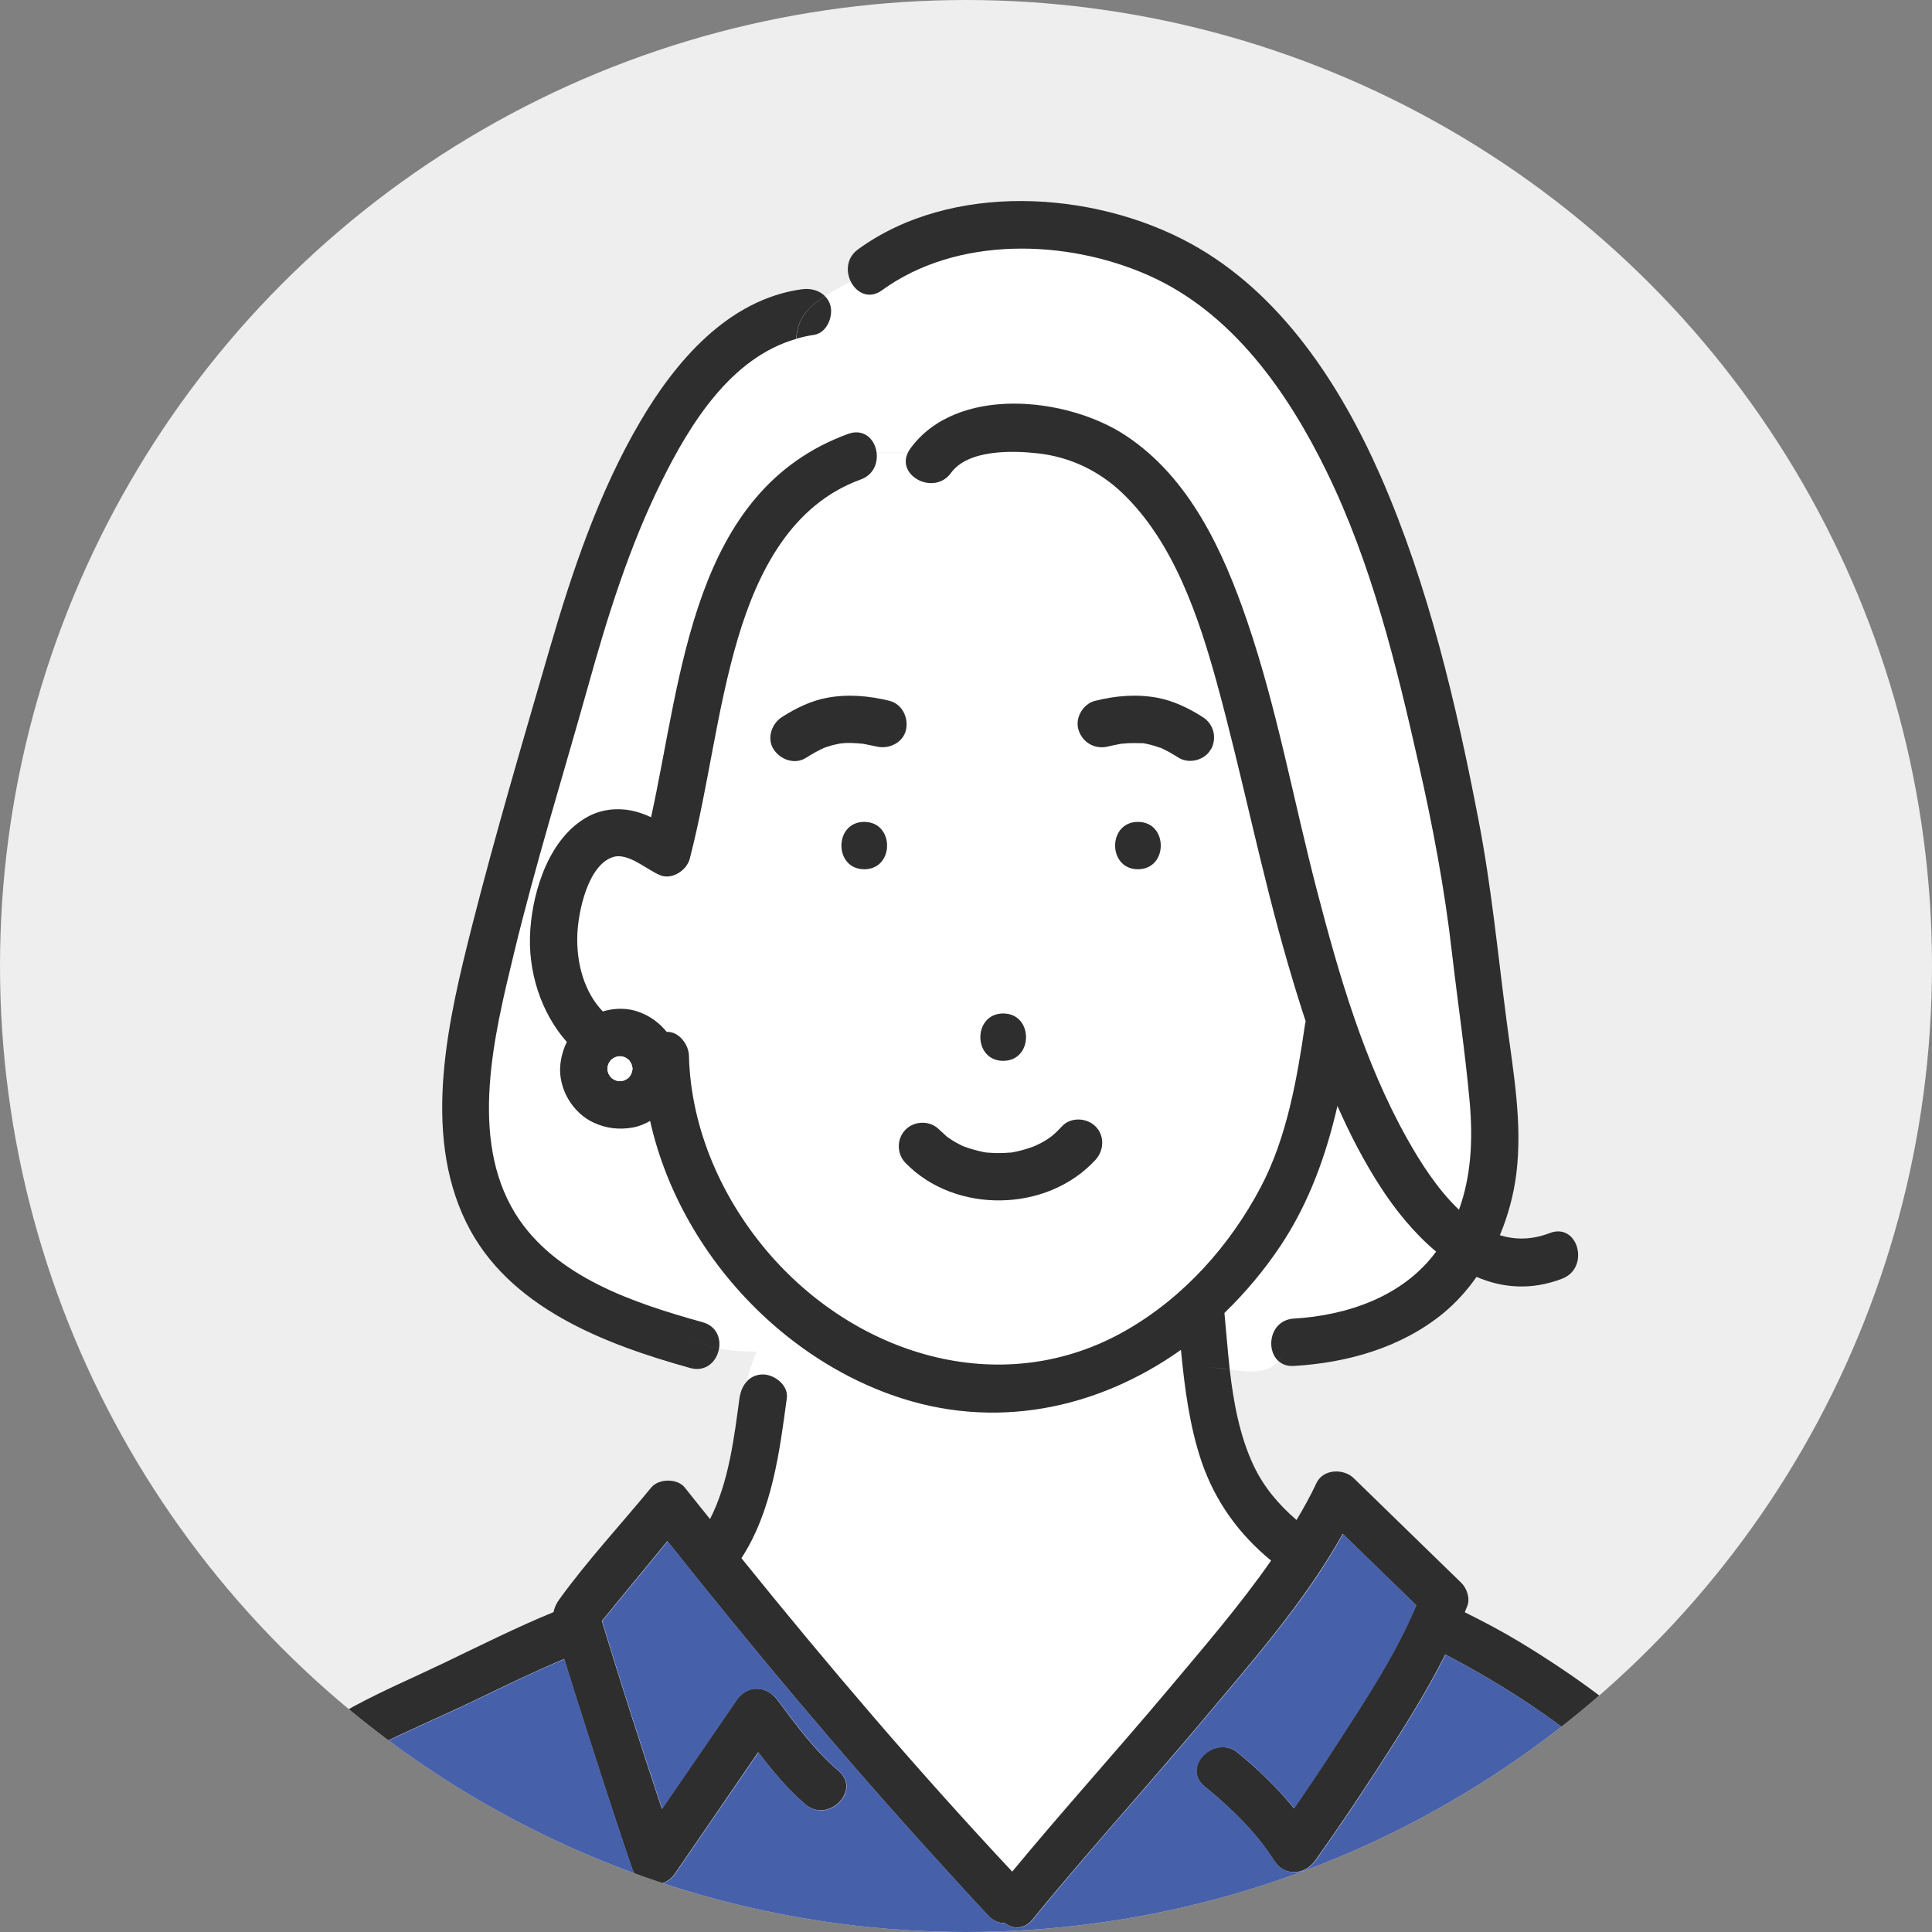 <?xml version="1.0" encoding="UTF-8"?>
<svg id="_レイヤー_1" data-name="レイヤー 1" xmlns="http://www.w3.org/2000/svg" version="1.1" xmlns:xlink="http://www.w3.org/1999/xlink" viewBox="0 0 120 120">
  <rect x="0" y="0" width="120" height="120" fill="#808080" stroke="none"/>
  <defs>
    <style>
      .cls-1 {
        fill: #4760aa;
      }

      .cls-1, .cls-2, .cls-3, .cls-4, .cls-5, .cls-6, .cls-7, .cls-8, .cls-9 {
        stroke-width: 0px;
      }

      .cls-2 {
        fill: #eee;
      }

      .cls-3 {
        fill: none;
      }

      .cls-4 {
        fill: #33c8e7;
      }

      .cls-5 {
        fill: #2e2e2e;
      }

      .cls-6 {
        fill: #4b64b5;
      }

      .cls-10 {
        clip-path: url(#clippath);
      }

      .cls-7 {
        fill: url(#_新規パターン_5);
      }

      .cls-8 {
        fill: #fff;
      }

      .cls-11 {
        display: none;
      }

      .cls-9 {
        fill: #ffe159;
      }
    </style>
    <pattern id="_新規パターン_5" data-name="新規パターン 5" x="0" y="0" width="20" height="20" patternTransform="translate(18 -20)" patternUnits="userSpaceOnUse" viewBox="0 0 20 20">
      <g>
        <rect class="cls-3" width="20" height="20"/>
        <rect class="cls-1" x="19.25" y="0" width="1.5" height="20"/>
        <rect class="cls-1" x="14.25" y="0" width="1.5" height="20"/>
        <rect class="cls-1" x="9.25" y="0" width="1.5" height="20"/>
        <rect class="cls-1" x="4.25" y="0" width="1.5" height="20"/>
        <rect class="cls-1" x="-.75" y="0" width="1.5" height="20"/>
      </g>
    </pattern>
    <clipPath id="clippath">
      <circle class="cls-3" cx="60" cy="60" r="60"/>
    </clipPath>
  </defs>
  <circle class="cls-2" cx="60" cy="60" r="60"/>
  <g class="cls-11">
    <path class="cls-8" d="M35.27,64.78c-.24-.21-.47-.43-.69-.67-.02.53-.05,1.05-.07,1.58.26-.3.51-.6.77-.91Z"/>
    <path class="cls-9" d="M61.75,71.05s.03,0,0,0h0Z"/>
    <path class="cls-8" d="M37.17,62.7c.52-.25,1.26-.17,1.62.26.25.29.49.58.74.87.06.01.11.02.17.03.06-3.05.06-6.11.03-9.16,0-.45-.01-.9-.03-1.35-.08-.03-.17-.06-.25-.11-.33-.18-.19-.12-.73-.27-.57-.16-1.17-.23-1.75-.06-1.22.35-1.88,1.56-2.17,2.8-.02.91-.04,1.82-.06,2.72.3,1.67,1.17,3.23,2.43,4.27Z"/>
    <path class="cls-8" d="M38.79,72.46c-.46.54-1.52.55-1.98,0-.84-.99-1.68-1.98-2.52-2.97-.73,10.54-2.42,21.01-5.04,31.24,1.87-.78,3.74-1.52,5.57-2.28,1.03-3.04,1.78-6.18,2.36-9.31,1.07-5.71,1.76-11.52,2.16-17.34-.18.22-.37.43-.55.65Z"/>
    <path class="cls-8" d="M86.34,65.69c-.07-.93-.13-1.86-.19-2.79-.17.23-.34.45-.54.65-.19.2-.4.39-.61.56.44.53.89,1.05,1.33,1.58Z"/>
    <path class="cls-8" d="M88.32,81.25c-.83-3.92-1.33-7.88-1.68-11.86-.86,1.02-1.73,2.04-2.59,3.07-.46.54-1.52.55-1.98,0-.51-.6-1.02-1.2-1.53-1.8-.85,2.58-2.11,5.03-3.75,7.21-.54.72-1.14,1.4-1.75,2.05,0,.05.02.1.03.15.4,4.07.98,8.51,3.31,11.99,1.76,2.63,4.5,3.86,7.25,5.19,3.1,1.5,6.19,3.05,9.15,4.81-2.76-6.72-4.96-13.71-6.46-20.8Z"/>
    <path class="cls-8" d="M41.96,73.84c-.01.17-.02.34-.04.5-.59,6.6-1.35,13.26-2.93,19.71-.23.93-.49,1.92-.78,2.94,2.08-.91,4.25-1.96,5.64-3.73,1.79-2.28,2.18-5.53,2.55-8.3.06-.47.47-.81.93-.95-.02-1.07-.16-2.15-.21-3.22-2.13-1.97-3.9-4.34-5.16-6.94Z"/>
    <path class="cls-8" d="M41.85,100.22c.88.54,1.76,1.09,2.64,1.63,5.95,3.67,11.9,7.35,17.85,11.02.6-.4,1.19-.8,1.79-1.2,5.85-3.91,11.71-7.82,17.56-11.73.92-.62,1.8.06,2,.9.18-.35.29-.78.44-1.16-1.01-.49-2.01-.99-3-1.53-6.02-3.26-7.84-9.63-8.65-15.95-5.11,3.96-11.74,5.5-18.19,3.07-2.66-1-5.1-2.55-7.19-4.49.05,1.07.19,2.15.21,3.22.27-.08.55-.1.8-.03.8.23,1.08.97.98,1.72-.45,3.37-1.08,6.94-3.33,9.62-1.67,1.98-4.1,3.16-6.43,4.21.41.21.83.41,1.24.62.36-.2.82-.22,1.28.07Z"/>
    <path class="cls-7" d="M100.69,109.75c-2.86-2.63-6.18-4.71-9.58-6.58-2.28-1.25-4.64-2.34-6.97-3.48-.15.38-.26.81-.44,1.16.13.53-.01,1.13-.59,1.52-.82.55-1.65,1.1-2.47,1.65-5.85,3.91-11.71,7.82-17.56,11.73-.4.27-1.01.25-1.41,0-.88-.54-1.76-1.09-2.64-1.63-6.2-3.83-12.39-7.65-18.59-11.48-1.07-.66-.71-2.03.13-2.49-.41-.21-.83-.41-1.24-.62-.21.09-.42.19-.63.28-.53.24-1.07.46-1.61.69-2.52,7.16-6.86,14.52-14.72,14.77-1.81.06-1.8-2.74,0-2.8,5.48-.17,8.8-5.4,10.83-9.88.08-.19.16-.38.24-.56-2.21.91-4.41,1.82-6.55,2.85-3.46,1.67-7.05,3.76-9.48,6.8-1.94,2.43-3.05,5.46-4.33,8.32h94.08c-1.04-4.04-3.41-7.44-6.47-10.25Z"/>
    <path class="cls-8" d="M52.57,27.97c-.66-1.68,2.05-2.41,2.7-.74,3.18,8.17,11.61,13.82,20.34,13.84-1.95-4.57-4.82-8.64-9.19-11.17-1.56-.9-.15-3.32,1.41-2.42,8.13,4.71,11.71,14.09,13.42,22.93,1.13-.45,2.36-.66,3.48-.3.21.07.41.16.59.26-.46-5.26-1.18-10.48-2.57-15.61-1.41-5.17-5.23-9.36-9.61-12.29-3.39-2.27-8.22-4.78-12.45-3.75-.95.23-1.6-.46-1.72-1.21h-2.17c.13.64-.14,1.32-.98,1.46-5.7.97-10.43,5.07-13.79,9.58-3.37,4.53-5.29,9.6-6.24,15.14-.4,2.34-.64,4.7-.78,7.07.34-.21.71-.39,1.11-.51,1.11-.34,2.36-.28,3.5.07-.05-2.1-.03-4.2.33-6.31.94-5.59,3.24-11.76,7.91-15.28.87-.66,1.72-.02,1.95.82.86-.55,1.78-1.11,2.84-1.45-.02-.04-.04-.08-.05-.12Z"/>
    <path class="cls-8" d="M83.65,52.71c-.88-.17-2.1.61-2.8,1.09-1.04.71-2.04-.26-2.04-1.25,0-.02-.01-.04-.02-.07-.51-2.94-1.22-6.01-2.24-8.96-.22.21-.52.35-.92.35-10.03-.02-19.34-6.49-23.01-15.78-1.06.34-1.97.9-2.84,1.45.15.55.03,1.18-.53,1.6-2.59,1.95-4.17,5.19-5.22,8.18-1.13,3.22-1.8,6.61-1.71,10.03.13,5.11.22,10.2.11,15.3.11.21.19.44.19.66.1,4.25,1.89,8.38,4.63,11.6,4.9,5.75,13.05,8.75,20.17,5.29,5.72-2.78,9.82-8.58,11.12-14.8.02-.07.02-.14.05-.21.18-.88.3-1.77.36-2.66.05-.82.61-1.32,1.4-1.4.01,0-.04.01-.06.02.02,0,.07-.02.17-.04.31-.07.63-.14.94-.23.79-.24,1.55-.62,2.14-1.2,1.09-1.07,1.54-2.87,1.68-4.35.08-.92.05-1.86-.22-2.75-.19-.65-.59-1.73-1.34-1.87ZM61.23,62.82c1.81,0,1.8,2.8,0,2.8s-1.8-2.8,0-2.8ZM53,54.28c-1.81,0-1.8-2.8,0-2.8s1.8,2.8,0,2.8ZM54.35,48.34c-.08-.01-.16-.02-.23-.04-.33-.02-.11-.02-.02,0,0,0,.01,0,.02,0,0,0,.01,0,.02,0-.12,0-.25-.03-.37-.04-.24-.02-.49-.04-.73-.05-.22,0-.45,0-.67,0-.11,0-.22.01-.33.02-.03,0-.1.01-.16.02-.06,0-.11.02-.14.02-.1.02-.2.04-.3.06-.19.04-.37.09-.55.14-.36.11-.72.24-1.07.39-.34.14-.77.02-1.08-.14-.32-.17-.53-.5-.64-.84-.11-.34-.03-.78.14-1.08.2-.34.48-.5.84-.64.87-.37,1.74-.59,2.67-.71,1.12-.14,2.24-.02,3.35.16.77.13,1.13,1.05.98,1.72-.08.33-.35.67-.64.84-.35.2-.7.2-1.08.14ZM66.71,71.49c-2.86,3.11-8.29,3.22-11.24.19-.53-.54-.54-1.44,0-1.98s1.45-.54,1.98,0c.15.15.31.28.45.42,0,0,0,0,0,0,.01,0,0,0,.03.02.08.05.16.11.24.16.16.1.33.2.5.28.09.04.17.08.26.12-.26-.13-.02-.01.04.01.37.13.74.23,1.13.31.05,0,.08.02.11.02.07,0,.15.02.22.02.2.02.4.02.59.02.22,0,.44-.02.66-.03.02,0,.03,0,.04,0,.1-.02.2-.03.3-.05.37-.08.73-.19,1.09-.32.06-.03.32-.15.38-.19.18-.1.35-.2.51-.32.02-.01.1-.07.15-.11.05-.04.15-.13.14-.12.15-.14.3-.29.44-.44.51-.56,1.46-.52,1.98,0,.55.55.51,1.42,0,1.98ZM69.22,54.28c-1.81,0-1.8-2.8,0-2.8s1.8,2.8,0,2.8ZM74.24,47.91c-.08.33-.35.67-.64.84-.28.16-.77.27-1.08.14-.36-.15-.73-.29-1.1-.4-.18-.05-.37-.1-.55-.14-.1-.02-.2-.04-.3-.06-.02,0-.05,0-.09-.01-.07,0-.18-.02-.21-.02-.11,0-.22-.02-.34-.02-.22,0-.45,0-.67,0-.25,0-.49.03-.74.05-.06,0-.12.01-.18.02-.02,0-.08.01-.11.01-.01,0-.03,0-.04,0-.07.01-.13.02-.2.03-.78.13-1.47-.19-1.72-.98-.11-.34-.03-.78.14-1.08.16-.27.51-.59.84-.64,1.11-.18,2.23-.3,3.35-.16.93.11,1.81.34,2.67.71.36.15.63.32.84.64.21.32.22.72.14,1.08Z"/>
    <path class="cls-5" d="M81.7,99.95c-5.85,3.91-11.71,7.82-17.56,11.73-.6.4-1.19.8-1.79,1.2-5.95-3.67-11.9-7.35-17.85-11.02-.88-.54-1.76-1.09-2.64-1.63-.47-.29-.92-.26-1.28-.07.93.47,1.86.93,2.79,1.4-.93-.47-1.86-.93-2.79-1.4-.84.45-1.2,1.83-.13,2.49,6.2,3.83,12.39,7.65,18.59,11.48.88.54,1.76,1.09,2.64,1.63.4.25,1.01.27,1.41,0,5.85-3.91,11.71-7.82,17.56-11.73.82-.55,1.65-1.1,2.47-1.65.58-.39.72-.99.59-1.52-.21.4-.52.7-1.12.7.61,0,.92-.3,1.12-.7-.2-.84-1.08-1.52-2-.9Z"/>
    <path class="cls-5" d="M71.42,48.48c.38.11.74.25,1.1.4.31.13.8.02,1.08-.14.29-.17.57-.5.64-.84.08-.36.06-.76-.14-1.08-.21-.33-.48-.49-.84-.64-.87-.37-1.74-.59-2.67-.71-1.12-.14-2.24-.02-3.35.16-.33.05-.68.37-.84.64-.18.3-.25.74-.14,1.08.25.79.95,1.1,1.72.98.07-.01.13-.02.2-.03,0,0,.03,0,.04,0,.03,0,.09-.01.11-.01.06,0,.12-.01.18-.02.24-.02.49-.04.74-.05.22,0,.45,0,.67,0,.11,0,.22.01.34.02.04,0,.14.02.21.02.04,0,.07.01.09.01.1.02.2.04.3.06.19.04.37.09.55.14Z"/>
    <path class="cls-5" d="M54.11,48.31s-.01,0-.02,0c-.09-.01-.32-.01.02,0Z"/>
    <path class="cls-5" d="M55.09,45.64c-1.11-.18-2.23-.3-3.35-.16-.93.12-1.81.34-2.67.71-.35.15-.64.3-.84.64-.18.3-.25.74-.14,1.08.11.34.32.67.64.84.31.16.74.28,1.08.14.35-.15.71-.28,1.07-.39.18-.05.37-.1.55-.14.1-.02.2-.04.3-.06.02,0,.08-.01.14-.02.06,0,.13-.01.16-.02.11,0,.22-.02.33-.02.22-.01.45-.01.67,0,.24,0,.49.02.73.05.12.01.25.04.37.04,0,0-.01,0-.02,0,.08.01.16.02.23.04.38.06.73.06,1.08-.14.29-.17.57-.5.64-.84.15-.67-.2-1.6-.98-1.72Z"/>
    <path class="cls-5" d="M69.22,51.48c-1.8,0-1.81,2.8,0,2.8s1.81-2.8,0-2.8Z"/>
    <path class="cls-5" d="M61.23,65.62c1.8,0,1.81-2.8,0-2.8s-1.81,2.8,0,2.8Z"/>
    <path class="cls-5" d="M58.17,70.29c-.08-.05-.16-.11-.24-.16-.02-.01-.02,0-.03-.02,0,0,0,0,0,0-.15-.15-.31-.27-.45-.42-.53-.54-1.45-.53-1.98,0s-.53,1.44,0,1.98c2.96,3.03,8.39,2.93,11.24-.19.51-.56.55-1.43,0-1.98-.52-.52-1.47-.56-1.98,0-.14.15-.28.3-.44.44,0,0-.09.08-.14.12-.05.04-.13.1-.15.11-.17.11-.34.22-.51.32-.06.03-.32.15-.38.19-.35.14-.72.25-1.09.32-.1.02-.2.04-.3.05-.01,0-.02,0-.04,0-.22.02-.44.03-.66.03-.2,0-.4,0-.59-.02-.07,0-.15-.01-.22-.02-.03,0-.06-.01-.11-.02-.39-.08-.76-.18-1.13-.31-.06-.02-.3-.14-.04-.01-.09-.04-.17-.08-.26-.12-.17-.09-.34-.18-.5-.28ZM61.75,71.05s.03,0,0,0h0Z"/>
    <path class="cls-5" d="M53,51.48c-1.8,0-1.81,2.8,0,2.8s1.81-2.8,0-2.8Z"/>
    <path class="cls-5" d="M109.96,119.6c-1.5-6.33-5.89-11.12-11.02-14.83-.02-.05-.03-.1-.05-.15-3.29-7.3-5.84-15.03-7.6-22.84-1.79-7.95-2.24-16-2.7-24.11-.46-8.08-1.03-16.29-3.27-24.1-1.55-5.4-5.53-9.8-10.02-13.01-4.2-3-10.07-5.84-15.36-4.55-.8.19-1.08.87-.98,1.5h1.21-1.21c.12.75.77,1.44,1.72,1.21,4.23-1.03,9.06,1.48,12.45,3.75,4.38,2.93,8.2,7.12,9.61,12.29,1.4,5.13,2.11,10.35,2.57,15.61-.19-.1-.38-.19-.59-.26-1.12-.36-2.35-.15-3.48.3-1.71-8.84-5.29-18.22-13.42-22.93-1.56-.91-2.98,1.51-1.41,2.42,4.38,2.53,7.25,6.61,9.19,11.17-8.73-.02-17.16-5.67-20.34-13.84-.65-1.66-3.36-.94-2.7.74.02.04.04.08.05.12.6-.19,1.24-.31,1.95-.31-.7,0-1.35.12-1.95.31,3.67,9.29,12.98,15.77,23.01,15.78.39,0,.7-.14.92-.35,1.02,2.95,1.73,6.02,2.24,8.96,0,.02.01.04.02.07,0,.99,1,1.96,2.04,1.25.7-.48,1.92-1.25,2.8-1.09.75.14,1.15,1.23,1.34,1.87.26.89.3,1.83.22,2.75-.13,1.47-.58,3.28-1.68,4.35-.59.58-1.35.96-2.14,1.2-.31.09-.62.16-.94.23-.09.02-.14.03-.17.04.03,0,.08-.02.06-.02-.79.08-1.35.58-1.4,1.4-.06.89-.18,1.78-.36,2.66-.03.07-.03.14-.05.21-1.3,6.22-5.4,12.02-11.12,14.8-7.12,3.46-15.27.46-20.17-5.29-2.74-3.22-4.54-7.34-4.63-11.6,0-.22-.08-.45-.19-.66.11-5.09.01-10.19-.11-15.3-.08-3.42.58-6.81,1.71-10.03,1.05-2.99,2.63-6.22,5.22-8.18.56-.42.68-1.06.53-1.6-.6.38-1.18.76-1.75,1.05.57-.29,1.15-.66,1.75-1.05-.22-.84-1.07-1.48-1.95-.82-4.66,3.52-6.96,9.69-7.91,15.28-.36,2.12-.38,4.21-.33,6.31-1.14-.35-2.39-.41-3.5-.07-.4.12-.77.3-1.11.51.15-2.37.38-4.73.78-7.07.96-5.54,2.88-10.61,6.24-15.14,3.36-4.52,8.09-8.62,13.79-9.58.84-.14,1.11-.82.98-1.46h-1.29,1.29c-.15-.72-.79-1.4-1.72-1.24-5.22.89-9.77,4.25-13.23,8.11-3.58,3.99-6.29,8.74-7.72,13.91-1.55,5.57-1.93,11.34-2.1,17.1-.09.42-.15.83-.18,1.24-.05.67,0,1.35.1,2.02-.15,6.74-.49,13.45-1.32,20.14-.98,7.88-2.54,15.69-4.61,23.36-3.8,1.78-7.37,3.92-10.15,7.05-2.75,3.1-4.03,7.12-5.85,10.79h3.08c1.28-2.86,2.39-5.89,4.33-8.32,2.43-3.04,6.02-5.14,9.48-6.8,2.15-1.04,4.35-1.95,6.55-2.85-.08.19-.16.38-.24.56-2.03,4.48-5.35,9.71-10.83,9.88-1.8.06-1.81,2.86,0,2.8,7.86-.25,12.19-7.61,14.72-14.77.54-.23,1.08-.45,1.61-.69.21-.09.42-.19.63-.28-.52-.26-1.05-.52-1.57-.79.52.26,1.05.52,1.57.79,2.34-1.05,4.76-2.22,6.43-4.21,2.25-2.68,2.88-6.25,3.33-9.62.1-.76-.18-1.49-.98-1.72-.24-.07-.53-.05-.8.03.03,1.49-.17,2.97-1.16,4.46.99-1.49,1.19-2.97,1.16-4.46-.46.14-.86.48-.93.95-.37,2.77-.76,6.02-2.55,8.3-1.39,1.77-3.57,2.82-5.64,3.73.29-1.02.55-2.01.78-2.94,1.59-6.44,2.34-13.11,2.93-19.71.02-.17.02-.34.04-.5,1.26,2.6,3.03,4.97,5.16,6.94-.01-.24-.02-.48-.02-.72,0,.24,0,.48.02.72,2.1,1.94,4.54,3.49,7.19,4.49,6.45,2.43,13.08.89,18.19-3.07.81,6.33,2.63,12.7,8.65,15.95.99.53,1.99,1.04,3,1.53.21-.52.51-.95,1.24-.95-.73,0-1.03.43-1.24.95,2.33,1.14,4.7,2.23,6.97,3.48,3.39,1.87,6.72,3.95,9.58,6.58,3.06,2.81,5.43,6.21,6.47,10.25h2.83c0-.13,0-.26-.04-.4ZM34.58,64.11c.22.24.45.46.69.67-.26.3-.51.6-.77.91.02-.53.05-1.05.07-1.58ZM37.18,89.14c-.58,3.13-1.33,6.27-2.36,9.31-1.83.76-3.7,1.5-5.57,2.28,2.62-10.24,4.31-20.7,5.04-31.24.84.99,1.68,1.98,2.52,2.97.46.55,1.52.54,1.98,0,.18-.22.37-.43.55-.65-.4,5.81-1.09,11.63-2.16,17.34ZM36.45,67.71c.45-.53.9-1.06,1.35-1.6.45.53.9,1.06,1.35,1.6-.45.53-.9,1.06-1.35,1.6-.45-.53-.9-1.06-1.35-1.6ZM39.69,63.87c-.06,0-.11-.02-.17-.03-.25-.29-.49-.58-.74-.87-.36-.43-1.1-.51-1.62-.26-1.26-1.03-2.13-2.6-2.43-4.27.02-.91.04-1.82.06-2.72.29-1.24.95-2.45,2.17-2.8.58-.17,1.18-.1,1.75.06.53.15.4.09.73.27.09.05.17.08.25.11.01.45.02.9.03,1.35.03,3.05.04,6.11-.03,9.16ZM85.62,63.55c.19-.2.37-.42.54-.65.06.93.12,1.86.19,2.79-.44-.53-.89-1.05-1.33-1.58.21-.18.42-.36.61-.56ZM83.05,66.12c.45.53.9,1.06,1.35,1.6-.45.53-.9,1.06-1.35,1.6-.45-.53-.9-1.06-1.35-1.6.45-.53.9-1.06,1.35-1.6ZM85.62,97.24c-2.76-1.33-5.49-2.56-7.25-5.19-2.33-3.48-2.91-7.92-3.31-11.99,0-.05-.02-.1-.03-.15.62-.65,1.21-1.33,1.75-2.05,1.64-2.18,2.9-4.63,3.75-7.21.51.6,1.02,1.2,1.53,1.8.46.55,1.52.54,1.98,0,.86-1.02,1.73-2.04,2.59-3.07.35,3.98.85,7.94,1.68,11.86,1.5,7.08,3.7,14.08,6.46,20.8-2.96-1.76-6.05-3.31-9.15-4.81Z"/>
    <path class="cls-8" d="M84.4,67.71c-.45-.53-.9-1.06-1.35-1.6-.45.53-.9,1.06-1.35,1.6.45.53.9,1.06,1.35,1.6.45-.53.9-1.06,1.35-1.6Z"/>
    <path class="cls-8" d="M36.45,67.71c.45.53.9,1.06,1.35,1.6.45-.53.9-1.06,1.35-1.6-.45-.53-.9-1.06-1.35-1.6-.45.53-.9,1.06-1.35,1.6Z"/>
  </g>
  <g class="cls-11">
    <path class="cls-6" d="M63,91.81c-.99.3-1.91.24-2.83.02-.62,1.81-1.25,3.62-1.87,5.42.17.17.32.39.41.62.55,1.31,1.09,2.63,1.64,3.94h2.3c.46-1.43.91-2.85,1.37-4.28.11-.34.33-.61.6-.78-.54-1.64-1.08-3.28-1.61-4.93,0,0,0-.01,0-.02Z"/>
    <path class="cls-5" d="M78.41,27.16c-.63.04-1.13-.47-1.33-1.01-.73-2.03-1.85-4.21-3.53-5.61-4.11-2.96-9.42-3.98-14.41-3.8-4.55.16-8.82,1.69-12.49,4.38-1.74,1.28-3.31,2.81-4.68,4.48-1.12,1.36-2.34,2.9-2.84,4.61-1.1,3.77-.63,8.18.09,11.98.25,1.34.59,2.67.99,3.98.15-1.83.31-3.66.46-5.49.06-.67.4-1.07,1.01-1.33,3.09-1.3,6.41-2.71,9.56-4.13,2.4-1.08,4.8-2.22,7.01-3.67.88-.57,1.73-1.2,2.46-1.96.13-.13.26-.29.39-.45.03-.1.07-.13.09-.11.24-.28.51-.55.87-.63.89-.21,1.7.41,1.74,1.33.01.31-.12.63-.28.94.22-.04.46.03-.13.22-.12.21-.25.41-.35.58-.48.82-.96,1.64-1.45,2.45.2-.11.4-.21.59-.32,2.26-1.29,5.08-3.03,6.12-5.55.52-1.27,2.15-1.33,2.65,0,.71,1.88,2.15,3.31,3.39,4.86,1.25,1.56,2.39,3.2,3.48,4.88.96,1.48,2.27,3.04,2.51,4.82.21,1.6.43,3.2.64,4.8.87-2.82,1.55-5.72,1.84-8.65.31-3.14.83-11.97-4.4-11.6Z"/>
    <path class="cls-8" d="M78.17,86.57c-.28.26-.66.43-1.01.45-.08,0-.16,0-.24-.02-1.64.57-3.28,1.14-4.92,1.71-2.14.74-4.28,1.48-6.41,2.22.03.06.05.11.07.17.91,2.79,1.83,5.58,2.74,8.37.22-.09.45-.18.67-.28,4.34-1.78,8.68-3.57,13.02-5.35-1.05-2.51-2.09-5.03-3.14-7.54-.26.09-.52.18-.79.27Z"/>
    <path class="cls-4" d="M63.32,30.79s-.05.1-.09.16c.06-.02.11-.03.16-.05.04-.07.09-.15.13-.22-.1.02-.19.05-.2.11Z"/>
    <path class="cls-4" d="M54.57,45.38c.06.02.27.03.08,0-.03,0-.05,0-.08,0Z"/>
    <path class="cls-8" d="M83.21,52.38c-.38-.06-.75,0-1.11.08-.18.44-.36.9-.55,1.33-.64,1.41-2.41.47-2.56-.69-.46-3.48-.93-6.95-1.39-10.43,0,0,0,0,0-.01-.06-.1-.12-.21-.17-.3-.76-1.27-1.54-2.53-2.36-3.76-1.12-1.69-2.31-3.32-3.61-4.87-.69-.82-1.33-1.64-1.89-2.51-2.64,3.49-7.24,5.76-11.13,7.23-1.15.44-2.14-1.06-1.55-2.02.27-.44.53-.88.8-1.32-1.83,1.02-3.73,1.91-5.64,2.76-2.88,1.28-5.79,2.52-8.7,3.75-.31,3.7-.62,7.39-.94,11.09-.13,1.58-2.15,1.83-2.7.37-.1-.27-.2-.55-.3-.82-.1-.04-.2-.08-.31-.15-1.22-.77-2.49-.21-3.05,1.04-.59,1.34-.52,3.01-.21,4.41.33,1.5.92,2.69,2.31,3.45.91.5,1.96.82,2.99.96.42.06.9.55.96.96.67,4.3,1.72,8.64,4.24,12.27,4.72,6.78,14.39,9.63,21.82,5.71,6.58-3.47,9.43-10.43,10.52-17.41.07-.46.54-.84.96-.96,1.17-.33,2.65-.53,3.7-1.15,1.44-.85,2.1-3.36,2.15-4.9.05-1.44-.6-3.85-2.28-4.12ZM61.8,59.52c1.77,0,1.77,2.75,0,2.75s-1.77-2.75,0-2.75ZM53.19,51.14c-1.77,0-1.77-2.75,0-2.75s1.77,2.75,0,2.75ZM55.67,45.61c-.24-.07-.48-.12-.72-.17-.08-.01-.32-.01-.39-.06-.03,0-.06,0-.1-.01-.48-.05-.97-.07-1.45-.05-.25,0-.5.02-.74.04-.03,0-.09.01-.16.02-.06.01-.18.03-.22.03-.39.07-.77.17-1.13.32-.71.3-1.49-.32-1.69-.96-.11-.33-.03-.76.14-1.06.2-.34.48-.49.82-.63.92-.38,1.99-.49,2.98-.52,1.13-.03,2.3.09,3.39.39.74.2,1.13.97.96,1.69-.17.73-1,1.15-1.69.96ZM66.13,70.78c-2.73,2.22-6.92,2.34-9.62,0-.58-.5-.47-1.43,0-1.95.53-.57,1.4-.47,1.95,0,.05.04.07.06.08.07.04.03.08.05.11.08.13.09.27.17.41.25.04.02.31.14.31.15.09.03.17.07.26.09.32.1.64.17.97.23-.29-.06.1.01.14.01.17.02.34.02.51.03.18,0,.35,0,.53-.01.03,0,.15-.02.22-.02.33-.05.66-.13.97-.24.08-.03.16-.06.24-.09.04-.02.05-.02.07-.03-.02,0,.26-.13.29-.15.14-.08.28-.16.42-.25.06-.04.13-.09.19-.13,0,0,0,0,0,0,.6-.49,1.35-.55,1.95,0,.51.47.56,1.49,0,1.95ZM69.13,51.14c-1.77,0-1.77-2.75,0-2.75s1.77,2.75,0,2.75ZM73.84,44.78c-.07.33-.35.66-.63.82-.27.16-.75.27-1.06.14-.38-.16-.77-.26-1.17-.33-.05,0-.09-.02-.14-.02-.08,0-.16-.02-.24-.03-.23-.02-.47-.03-.7-.04-.5-.01-1,0-1.5.06-.04,0-.08,0-.12.01-.12.02-.24.04-.37.06-.23.04-.45.1-.68.16-.74.2-1.46-.25-1.69-.96-.23-.71.27-1.5.96-1.69,1.09-.3,2.26-.42,3.39-.39.99.03,2.06.13,2.98.52.35.15.61.31.82.63.2.31.22.71.14,1.06Z"/>
    <path class="cls-8" d="M67.22,84.32c-4.23,1.58-9.07,1.47-13.29-.09-2.69-1-5.15-2.51-7.22-4.46-.04,1.55-.15,3.1-.37,4.63,1.38.46,2.76.92,4.15,1.38,3.12,1.04,6.25,2.08,9.37,3.12.33.11.71.19,1.02.34-.21-.09.47.02.71.02.28,0,.65-.08.52-.03.02,0,.03,0,.05-.02.36-.15.75-.26,1.12-.39,4.13-1.43,8.25-2.86,12.38-4.29-.22-1.91-.38-3.83-.51-5.75-2.16,2.44-4.83,4.38-7.92,5.54Z"/>
    <path class="cls-8" d="M44.44,86.71c-.16-.04-.3-.11-.43-.2-.17-.06-.34-.11-.51-.17-.55,2.12-1.1,4.24-1.65,6.36-.13.5-.25,1-.37,1.51.19.07.39.14.58.2,4.26,1.48,8.51,2.96,12.77,4.44.9-2.61,1.8-5.23,2.7-7.84-4.28-1.42-8.55-2.85-12.83-4.27-.09,0-.18-.01-.27-.03Z"/>
    <path class="cls-4" d="M61.1,29.15c-.02.06-.04.14-.05.27.03-.05.05-.11.08-.15.08-.1.08-.2.06-.23-.03.04-.06.07-.09.11Z"/>
    <path class="cls-8" d="M57.03,100.94s0,.03-.01.04c-.23.66-.96,1.22-1.69.96-.68-.24-1.36-.47-2.04-.71-4.36-1.51-8.71-3.03-13.07-4.54-.6.37-1.38.59-1.98.84-3.74,1.56-7.64,2.73-11.4,4.26-2.2.89-4.38,1.81-6.55,2.76-1.75.77-3.51,1.51-5.04,2.68-3.94,3.02-6.4,7.63-7.55,12.39-.04.15-.1.28-.17.4h47.54c-.2-.32-.28-.72-.22-1.13.77-5.19,1.64-10.45,3.21-15.46-.34-.82-.69-1.65-1.03-2.47Z"/>
    <path class="cls-6" d="M65.93,118.32c-1.22-4.57-1.9-9.24-3.33-13.75h-2.02c-1.48,4.89-2.34,10-3.08,15.04-.02.15-.08.28-.16.4h10.82l-.19-.93c-.71.41-1.77.27-2.04-.76Z"/>
    <path class="cls-8" d="M112.47,118.29c-1.22-2.45-2.4-4.97-4.06-7.16-2.11-2.79-5.39-4.42-8.35-6.14-5.33-3.09-10.88-5.75-16.51-8.23-.21-.09-.37-.22-.49-.36-.6.25-1.21.5-1.81.74-4.44,1.83-8.89,3.65-13.33,5.48-.72.29-1.48-.32-1.69-.96-.11-.33-.21-.65-.32-.98-.28.86-.55,1.72-.83,2.58,1.55,4.69,2.24,9.57,3.51,14.33.18.69-.14,1.21-.61,1.49l.19.93h46.83c-.13-.48-.28-.96-.46-1.43-.6.56-1.6.65-2.06-.28Z"/>
    <path class="cls-5" d="M63.53,30.68c-.04.08-.08.15-.13.22.59-.19.35-.26.13-.22Z"/>
    <path class="cls-5" d="M61.1,29.15s.06-.07.09-.11c-.02-.02-.06,0-.09.11Z"/>
    <path class="cls-5" d="M53.19,48.39c-1.77,0-1.77,2.75,0,2.75s1.77-2.75,0-2.75Z"/>
    <path class="cls-5" d="M61.8,59.52c-1.77,0-1.77,2.75,0,2.75s1.77-2.75,0-2.75Z"/>
    <path class="cls-5" d="M64.19,68.84s0,0,0,0c-.06.04-.13.09-.19.13-.14.09-.28.17-.42.25-.04.02-.32.16-.29.15-.02,0-.03.01-.07.03-.08.03-.16.06-.24.09-.32.11-.64.18-.97.24-.06,0-.18.02-.22.02-.18.01-.35.02-.53.01-.17,0-.34-.01-.51-.03-.04,0-.43-.07-.14-.01-.33-.07-.65-.13-.97-.23-.09-.03-.17-.06-.26-.09,0,0-.27-.13-.31-.15-.14-.08-.28-.16-.41-.25-.04-.03-.08-.05-.11-.08,0,0-.03-.02-.08-.07-.54-.47-1.42-.57-1.95,0-.47.52-.58,1.44,0,1.95,2.71,2.34,6.9,2.22,9.62,0,.56-.46.51-1.48,0-1.95-.59-.55-1.35-.49-1.95,0Z"/>
    <path class="cls-5" d="M69.13,48.39c-1.77,0-1.77,2.75,0,2.75s1.77-2.75,0-2.75Z"/>
    <path class="cls-5" d="M72.88,43.08c-.92-.39-1.99-.49-2.98-.52-1.13-.03-2.3.09-3.39.39-.69.19-1.19.99-.96,1.69.23.71.95,1.16,1.69.96.22-.06.45-.11.68-.16.12-.02.24-.04.37-.06.04,0,.08,0,.12-.01.5-.05,1-.07,1.5-.06.23,0,.47.02.7.04.08,0,.16.02.24.03.05,0,.09.01.14.02.4.07.8.17,1.17.33.31.13.79.02,1.06-.14.29-.17.56-.49.63-.82.08-.35.06-.75-.14-1.06-.21-.32-.47-.49-.82-.63Z"/>
    <path class="cls-5" d="M56.4,42.96c-1.09-.3-2.26-.42-3.39-.39-.99.03-2.06.13-2.98.52-.35.14-.62.3-.82.63-.17.29-.25.73-.14,1.06.21.64.98,1.26,1.69.96.36-.15.75-.25,1.13-.32.04,0,.15-.02.22-.03.06,0,.13-.01.16-.02.25-.02.5-.04.74-.04.49-.01.97,0,1.45.05.03,0,.06,0,.1.01.06.05.31.05.39.06.24.05.48.1.72.17.69.19,1.53-.24,1.69-.96.17-.73-.22-1.49-.96-1.69ZM54.57,45.38s.05,0,.08,0c.2.02-.02.02-.08,0Z"/>
    <path class="cls-5" d="M110.58,109.48c-2.21-2.89-5.33-4.62-8.42-6.44-5.42-3.19-11.07-5.92-16.82-8.47,0,0,0-.01,0-.02-1.43-3.45-2.87-6.89-4.3-10.34-.27-.65-.92-1.23-1.69-.96-.35.12-.7.24-1.05.36-.24-2.26-.4-4.52-.52-6.79-.02-.36-.18-.72-.43-.98,0-.01.02-.03.03-.04,2.09-3.33,3.18-7,3.83-10.83,1.59-.4,3.32-.81,4.47-1.95,1.83-1.81,2.81-5.04,2.51-7.56-.28-2.39-1.61-5.07-4.12-5.71-.3-.08-.6-.12-.9-.14.76-2.26,1.38-4.57,1.82-6.89.89-4.72,1.51-10.33-.76-14.79-1-1.96-2.74-3.33-4.88-3.52-.89-2.21-2.15-4.49-4-5.95-.05-.04-.09-.06-.14-.09-.05-.04-.09-.09-.14-.13-3.97-2.92-9.09-4.11-13.94-4.27-4.99-.17-9.88.99-14.15,3.61-3.93,2.41-7.59,5.99-9.78,10.08-1.93,3.61-1.57,8.49-1.08,12.4.38,3.08,1.17,6.03,2.13,8.95-1.41-.09-2.83.44-3.81,1.56-1.46,1.69-1.75,4.16-1.5,6.3.25,2.15.95,4.36,2.7,5.75,1.11.89,2.51,1.49,3.93,1.81.68,4,1.74,7.99,3.93,11.44.15.24.32.46.48.69,0,.04-.01.07,0,.11.02,1.02,0,2.04-.03,3.05-.03.92-.07,1.85-.15,2.77-.03.34-.06.67-.1,1.01l-.79-.26c-.7-.23-1.51.27-1.69.96-.86,3.3-1.71,6.59-2.57,9.89-.08.1-.14.22-.19.35-4.36,1.76-8.83,3.23-13.19,5.01-2.79,1.14-5.56,2.32-8.31,3.56-2.63,1.19-4.9,3.05-6.73,5.27-2.53,3.08-4.25,6.71-5.19,10.58-.11.46,0,.84.22,1.13h2.26c.07-.12.13-.24.17-.4,1.16-4.75,3.61-9.37,7.55-12.39,1.53-1.17,3.28-1.91,5.04-2.68,2.17-.95,4.35-1.87,6.55-2.76,3.76-1.52,7.66-2.7,11.4-4.26.6-.25,1.37-.46,1.98-.84,4.36,1.51,8.71,3.03,13.07,4.54.68.24,1.36.47,2.04.71.73.26,1.46-.3,1.69-.96,0-.01,0-.03.01-.04.34.82.69,1.65,1.03,2.47-1.57,5.01-2.44,10.28-3.21,15.46-.06.41.02.81.22,1.13h2.27c.08-.12.14-.25.16-.4.75-5.04,1.6-10.15,3.08-15.04h2.02c1.42,4.51,2.11,9.19,3.33,13.75.27,1.02,1.33,1.17,2.04.76l-.53-2.65.53,2.65c.47-.28.79-.8.61-1.49-1.27-4.76-1.95-9.64-3.51-14.33.28-.86.55-1.72.83-2.58.11.33.21.65.32.98.21.64.98,1.25,1.69.96,4.44-1.83,8.89-3.65,13.33-5.48.6-.25,1.21-.5,1.81-.74.11.14.27.27.49.36,5.63,2.48,11.18,5.14,16.51,8.23,2.97,1.72,6.24,3.36,8.35,6.14,1.66,2.19,2.84,4.71,4.06,7.16.46.93,1.47.83,2.06.28-.32-.83-.74-1.63-1.41-2.3.67.67,1.1,1.47,1.41,2.3.42-.39.64-1.01.31-1.66-1.27-2.56-2.52-5.14-4.26-7.42ZM39.14,30.21c.5-1.71,1.72-3.26,2.84-4.61,1.37-1.66,2.94-3.2,4.68-4.48,3.67-2.69,7.93-4.22,12.49-4.38,4.98-.18,10.3.84,14.41,3.8,1.68,1.41,2.8,3.58,3.53,5.61.19.54.7,1.05,1.33,1.01,5.23-.37,4.72,8.46,4.4,11.6-.29,2.93-.97,5.83-1.84,8.65-.21-1.6-.43-3.2-.64-4.8-.24-1.78-1.55-3.34-2.51-4.82-1.09-1.67-2.23-3.32-3.48-4.88-1.24-1.54-2.68-2.97-3.39-4.86-.5-1.33-2.13-1.27-2.65,0-1.04,2.52-3.86,4.26-6.12,5.55-.19.11-.4.21-.59.32.49-.81.98-1.63,1.45-2.45.1-.18.23-.38.35-.58-.05.02-.1.03-.16.05.04-.05.07-.11.09-.16.01-.06.11-.1.2-.11.16-.31.29-.63.28-.94-.04-.92-.85-1.53-1.74-1.33-.36.08-.63.35-.87.63.03.03.03.12-.06.23-.03.04-.06.1-.08.15,0-.13.03-.21.05-.27-.13.16-.26.32-.39.45-.74.75-1.58,1.38-2.46,1.96-2.21,1.44-4.61,2.58-7.01,3.67-3.15,1.42-6.46,2.83-9.56,4.13-.61.26-.95.65-1.01,1.33-.15,1.83-.31,3.66-.46,5.49-.39-1.31-.73-2.64-.99-3.98-.71-3.8-1.19-8.21-.09-11.98ZM42.1,62.93c-.07-.42-.54-.9-.96-.96-1.03-.15-2.08-.46-2.99-.96-1.39-.76-1.98-1.95-2.31-3.45-.31-1.39-.38-3.07.21-4.41.55-1.25,1.83-1.8,3.05-1.04.1.06.21.11.31.15.1.27.2.55.3.82.55,1.46,2.57,1.22,2.7-.37.31-3.7.62-7.39.94-11.09,2.91-1.22,5.81-2.46,8.7-3.75,1.91-.85,3.81-1.74,5.64-2.76-.27.44-.53.88-.8,1.32-.59.96.4,2.46,1.55,2.02,3.89-1.48,8.49-3.74,11.13-7.23.56.87,1.21,1.69,1.89,2.51,1.31,1.55,2.49,3.18,3.61,4.87.82,1.23,1.6,2.49,2.36,3.76.05.09.11.2.17.3,0,0,0,0,0,.01.46,3.48.93,6.95,1.39,10.43.16,1.17,1.92,2.1,2.56.69.2-.44.37-.89.55-1.33.36-.09.74-.14,1.11-.08,1.68.27,2.33,2.68,2.28,4.12-.06,1.54-.71,4.05-2.15,4.9-1.04.62-2.53.82-3.7,1.15-.42.12-.89.5-.96.96-1.1,6.97-3.94,13.94-10.52,17.41-7.43,3.91-17.09,1.07-21.82-5.71-2.52-3.62-3.57-7.97-4.24-12.27ZM54.84,98.86c-4.26-1.48-8.51-2.96-12.77-4.44-.19-.07-.39-.14-.58-.2.12-.5.24-1.01.37-1.51.55-2.12,1.1-4.24,1.65-6.36.17.06.34.11.51.17.12.09.26.16.43.2.09.02.18.03.27.03,4.28,1.42,8.55,2.85,12.83,4.27-.9,2.61-1.8,5.23-2.7,7.84ZM64.02,97.53c-.46,1.43-.91,2.85-1.37,4.28h-2.3c-.55-1.31-1.09-2.63-1.64-3.94-.1-.23-.24-.44-.41-.62.62-1.81,1.25-3.62,1.87-5.42.92.22,1.85.28,2.83-.02,0,0,0,.01,0,.02.54,1.64,1.08,3.28,1.61,4.93-.27.17-.49.44-.6.78ZM63.28,88.82c-.37.13-.76.23-1.12.39-.02,0-.03.01-.05.02.13-.05-.24.03-.52.03-.23,0-.92-.11-.71-.02-.31-.15-.7-.23-1.02-.34-3.12-1.04-6.24-2.08-9.37-3.12-1.38-.46-2.76-.92-4.15-1.38.22-1.53.33-3.08.37-4.63,2.07,1.95,4.53,3.47,7.22,4.46,4.22,1.56,9.05,1.67,13.29.09,3.1-1.15,5.77-3.1,7.92-5.54.12,1.92.29,3.84.51,5.75-4.13,1.43-8.25,2.86-12.38,4.29ZM69.07,99.19c-.22.09-.45.18-.67.28-.91-2.79-1.83-5.58-2.74-8.37-.02-.06-.05-.11-.07-.17,2.14-.74,4.28-1.48,6.41-2.22,1.64-.57,3.28-1.14,4.92-1.71.08.01.15.02.24.02.35-.02.73-.18,1.01-.45.26-.09.52-.18.79-.27,1.05,2.51,2.09,5.03,3.14,7.54-4.34,1.78-8.68,3.57-13.02,5.35Z"/>
  </g>
  <g class="cls-10">
    <g>
      <path class="cls-9" d="M62.85,71.58s.03,0,0,0h0Z"/>
      <path class="cls-8" d="M74.62,90.76c-.76-2.22-1.06-4.59-1.28-6.94-5.14,3.65-11.59,5.08-17.97,2.8-2.86-1.02-5.49-2.65-7.74-4.71-.11.71-.37,1.38-.64,2.05.16,0,.32,0,.49,0-.17,0-.33,0-.49,0-.24.6-.47,1.19-.6,1.81.24-.26.58-.42,1-.42.72,0,1.58.68,1.47,1.47-.45,3.36-.92,7.03-2.82,9.94,5.39,6.68,10.95,13.21,16.82,19.47,3.15-3.81,6.47-7.47,9.65-11.26,2.17-2.58,4.47-5.23,6.43-8.06-2-1.64-3.48-3.66-4.32-6.15Z"/>
      <path class="cls-8" d="M79.42,84.54c-.82-.74-.5-2.54.97-2.63,3.34-.19,6.8-1.37,8.83-4.16-1.35-1.13-2.52-2.57-3.45-4.01-1.03-1.59-1.91-3.29-2.68-5.04-.7,3.04-1.74,5.97-3.49,8.62-1.02,1.55-2.21,2.97-3.53,4.24.11,1.14.19,2.33.33,3.51,1.19.15,2.27.29,3.02-.53Z"/>
      <path class="cls-8" d="M51.58,18.99c.18.7-.23,1.69-1.03,1.81-.38.05-.74.14-1.09.24,0,.08-.02.15-.02.24,0-.08.01-.16.02-.24-4.04,1.16-6.57,5.25-8.35,8.83-2.01,4.05-3.37,8.41-4.58,12.76-1.55,5.55-3.27,11.07-4.62,16.66-1.2,4.97-2.79,11.38.1,16.07,2.44,3.96,7.41,5.58,11.65,6.76.84.23,1.12.96,1.01,1.63.74.17,1.44.2,2.33.2.27-.67.53-1.34.64-2.05-3.58-3.26-6.21-7.6-7.26-12.31-.34.2-.71.34-1.07.41-.86.16-1.66.06-2.45-.31-.64-.29-1.19-.83-1.55-1.43-.37-.61-.58-1.4-.51-2.12.05-.53.19-1,.41-1.45-1.61-1.81-2.45-4.42-2.27-6.99.18-2.52,1.21-5.72,3.58-7.01,1.02-.55,2.22-.58,3.3-.21.21.07.42.16.62.25,1.94-8.82,2.54-20.27,12.24-23.81,1-.36,1.67.37,1.77,1.19h1.92c.04-.08.09-.17.15-.26,2.87-3.97,9.72-3.24,13.37-.84,3.98,2.62,6.07,7.19,7.57,11.56,1.86,5.44,2.89,11.16,4.33,16.72,1.37,5.26,2.92,10.62,5.59,15.39.81,1.45,1.9,3.17,3.23,4.43.76-2.09.88-4.34.67-6.65-.27-3.12-.75-6.24-1.11-9.35-.46-3.94-1.2-7.85-2.07-11.72-1.39-6.15-2.92-12.41-5.7-18.11-2.42-4.96-5.88-9.9-11.08-12.21-5.1-2.26-11.9-2.44-16.55.93-.8.58-1.58.16-1.93-.53-.55.33-1.1.6-1.59.91.15.16.27.34.33.58Z"/>
      <path class="cls-8" d="M80,59.91c-1.68-5.76-2.84-11.65-4.41-17.43-1.13-4.15-2.68-8.79-5.87-11.84-1.45-1.39-3.25-2.25-5.24-2.48-1.58-.18-4.36-.27-5.42,1.21-1.04,1.43-3.36.21-2.69-1.23h-1.92c.07.65-.21,1.36-.99,1.64-4.3,1.57-6.4,5.73-7.63,9.87-1.33,4.49-1.82,9.16-2.99,13.69-.18.71-1.07,1.31-1.81,1.03-.85-.33-2.02-1.46-2.98-1.13-1.54.52-2.13,3.37-2.19,4.77-.08,1.86.46,3.65,1.58,4.81.74-.22,1.55-.23,2.26.04.7.26,1.25.67,1.71,1.23.76-.03,1.36.78,1.38,1.47.1,4.58,2.09,9.01,5.09,12.43,5.54,6.31,14.51,8.99,22.08,4.63,3.58-2.06,6.43-5.25,8.35-8.89,1.63-3.09,2.25-6.76,2.76-10.19,0-.04.02-.07.03-.1-.39-1.18-.75-2.36-1.09-3.53ZM62.31,62.95c1.89,0,1.89,2.94,0,2.94s-1.89-2.94,0-2.94ZM52.09,46.19c-.21.04-.42.1-.62.16-.1.03-.2.07-.3.1,0,0,0,0,0,0-.38.18-.75.38-1.1.61-.69.44-1.59.12-2.01-.53-.44-.68-.12-1.6.53-2.01.85-.54,1.8-1,2.8-1.19,1.3-.24,2.59-.13,3.87.19.8.2,1.2,1.05,1.03,1.81-.18.79-1.06,1.21-1.81,1.03-.3-.07-.6-.13-.9-.18-.02,0-.05,0-.07,0-.13-.01-.25-.02-.38-.03-.24-.01-.48,0-.72,0-.03,0-.11.01-.18.02-.05,0-.1.02-.13.02ZM53.68,53.99c-1.89,0-1.89-2.94,0-2.94s1.89,2.94,0,2.94ZM68.05,72.03c-3,3.27-8.69,3.38-11.79.2-.56-.57-.57-1.51,0-2.08.56-.56,1.52-.57,2.08,0,.15.16.32.29.48.44,0,0,0,0,0,0,.01,0,0,0,.03.02.08.05.16.11.25.17.17.11.34.21.52.3.09.05.18.09.27.13-.28-.14-.02-.01.04.01.39.14.78.24,1.18.33.05.01.09.02.12.02.08,0,.15.02.23.02.21.02.42.03.62.02.23,0,.46-.02.69-.03.02,0,.03,0,.04,0,.11-.02.21-.03.31-.06.39-.08.77-.2,1.14-.34.06-.04.33-.16.4-.19.19-.1.37-.21.54-.33.02-.01.1-.08.16-.12.05-.05.15-.13.15-.13.16-.15.31-.3.46-.46.54-.59,1.53-.54,2.08,0,.58.58.54,1.49,0,2.08ZM70.68,53.99c-1.89,0-1.89-2.94,0-2.94s1.89,2.94,0,2.94ZM75.22,46.54c-.36.68-1.36.94-2.01.53-.36-.23-.73-.43-1.12-.62,0,0-.02,0-.03,0-.1-.04-.2-.07-.3-.1-.19-.06-.39-.11-.58-.15-.06-.01-.12-.02-.18-.03-.02,0-.01,0-.02,0-.05,0-.1,0-.15,0-.24-.01-.48-.01-.72,0-.13,0-.26.02-.38.03-.02,0-.03,0-.05,0,0,0,0,0,0,0-.29.05-.58.11-.87.18-.8.2-1.56-.25-1.81-1.03-.24-.74.28-1.62,1.03-1.81,1.28-.31,2.57-.43,3.87-.19,1,.18,1.95.65,2.8,1.19.69.44.91,1.29.53,2.01Z"/>
      <path class="cls-5" d="M109.99,119.87c-1.69-8-8.97-13.87-15.61-17.89-1.11-.67-2.25-1.27-3.4-1.84.05-.13.11-.27.16-.4.18-.47-.03-1.09-.38-1.43-2.23-2.17-4.45-4.33-6.68-6.5-.63-.61-1.89-.58-2.31.3-.37.79-.79,1.55-1.24,2.3-1.09-.94-2.03-2.03-2.67-3.39-.86-1.83-1.24-3.89-1.48-5.96-.49-.06-.99-.13-1.49-.13v-.98.98c.5,0,1,.06,1.49.13-.13-1.18-.22-2.36-.33-3.51,1.31-1.27,2.5-2.69,3.53-4.24,1.75-2.66,2.79-5.58,3.49-8.62.77,1.75,1.65,3.45,2.68,5.04.93,1.44,2.1,2.88,3.45,4.01-2.04,2.78-5.5,3.96-8.83,4.16-1.47.08-1.79,1.89-.97,2.63.14-.16.27-.34.39-.57-.12.23-.25.42-.39.57.23.21.55.34.97.31,3.31-.19,6.67-1.14,9.27-3.27.79-.65,1.48-1.42,2.07-2.26,1.61.69,3.4.85,5.32.11,1.75-.67.99-3.52-.78-2.83-1.12.43-2.15.42-3.09.13.51-1.22.86-2.52,1.02-3.8.4-3.2-.2-6.4-.61-9.57-.54-4.12-.93-8.24-1.72-12.33-1.39-7.25-3.12-14.64-6.09-21.43-2.5-5.69-6.21-11.4-11.8-14.46-6.07-3.32-14.89-3.85-20.67.36-.72.53-.76,1.38-.44,2.01.52-.31,1.04-.66,1.5-1.12-.46.46-.98.81-1.5,1.12.35.69,1.13,1.11,1.93.53,4.65-3.38,11.45-3.19,16.55-.93,5.2,2.3,8.66,7.25,11.08,12.21,2.78,5.7,4.31,11.95,5.7,18.11.88,3.87,1.62,7.78,2.07,11.72.36,3.11.83,6.23,1.11,9.35.2,2.32.09,4.56-.67,6.65-1.34-1.27-2.42-2.98-3.23-4.43-2.67-4.77-4.22-10.13-5.59-15.39-1.45-5.56-2.47-11.27-4.33-16.72-1.49-4.36-3.58-8.94-7.57-11.56-3.65-2.4-10.5-3.13-13.37.84-.06.09-.11.17-.15.26h.91-.91c-.68,1.43,1.65,2.66,2.69,1.23,1.07-1.47,3.85-1.39,5.42-1.21,2,.23,3.79,1.09,5.24,2.48,3.18,3.05,4.73,7.69,5.87,11.84,1.58,5.78,2.73,11.67,4.41,17.43.34,1.17.7,2.35,1.09,3.53,0,.03-.02.06-.03.1-.5,3.43-1.13,7.1-2.76,10.19-1.92,3.64-4.77,6.83-8.35,8.89-7.57,4.35-16.54,1.68-22.08-4.63-3-3.42-4.98-7.85-5.09-12.43-.02-.69-.62-1.5-1.38-1.47-.46-.56-1.01-.97-1.71-1.23-.71-.27-1.52-.26-2.26-.04-1.12-1.16-1.66-2.95-1.58-4.81.06-1.4.65-4.25,2.19-4.77.96-.33,2.13.8,2.98,1.13.73.28,1.62-.32,1.81-1.03,1.17-4.52,1.66-9.2,2.99-13.69,1.23-4.14,3.33-8.31,7.63-9.87.78-.28,1.06-.99.99-1.64h-2.06,2.06c-.09-.83-.77-1.55-1.77-1.19-9.7,3.54-10.3,14.99-12.24,23.81-.2-.09-.41-.18-.62-.25-1.08-.37-2.28-.34-3.3.21-2.37,1.29-3.4,4.49-3.58,7.01-.19,2.57.66,5.18,2.27,6.99-.22.44-.36.92-.41,1.45-.07.72.14,1.5.51,2.12.36.6.91,1.14,1.55,1.43.79.37,1.59.46,2.45.31.36-.07.74-.21,1.07-.41,1.05,4.7,3.68,9.04,7.26,12.31.09-.59.07-1.2-.15-1.87.22.67.24,1.28.15,1.87,2.26,2.06,4.88,3.69,7.74,4.71,6.38,2.28,12.83.85,17.97-2.8.23,2.35.53,4.72,1.28,6.94.85,2.48,2.32,4.51,4.32,6.15-1.97,2.83-4.27,5.48-6.43,8.06-3.18,3.78-6.5,7.45-9.65,11.26-5.86-6.26-11.43-12.79-16.82-19.47,1.89-2.9,2.37-6.58,2.82-9.94.11-.79-.75-1.46-1.47-1.47-.43,0-.76.16-1,.42-.13.66-.14,1.35.11,2.1-.25-.76-.24-1.45-.11-2.1-.26.27-.41.65-.47,1.05-.33,2.43-.66,5.23-1.83,7.51-.52-.65-1.05-1.3-1.57-1.96-.46-.58-1.62-.56-2.08,0-1.9,2.31-3.97,4.54-5.72,6.96-.2.28-.3.53-.35.78-2.31.95-4.54,2.07-6.79,3.15-3.81,1.83-7.61,3.24-10.58,6.36-2.89,3.04-5.02,6.7-7.02,10.36h3.36c1.56-2.79,3.23-5.54,5.38-7.9,1.28-1.41,2.72-2.67,4.43-3.53,2.1-1.06,4.27-1.97,6.39-2.99,1.82-.88,3.64-1.76,5.49-2.54.19.6.37,1.2.56,1.8.59,1.88,1.19,3.76,1.8,5.63.6,1.85,1.21,3.7,1.84,5.54.42,1.23,1.96,1.41,2.69.35,1.72-2.51,3.44-5.02,5.16-7.53.89,1.16,1.83,2.3,2.92,3.23.79.68,1.78.34,2.26-.29.39-.52.46-1.23-.19-1.78-1.46-1.25-2.65-2.86-3.79-4.4-.68-.91-1.87-.97-2.54,0-1.55,2.25-3.09,4.51-4.64,6.76-1.29-3.87-2.54-7.77-3.73-11.67,1.36-1.65,2.72-3.31,4.07-4.96,5.29,6.66,10.76,13.2,16.48,19.5,1.15,1.26,2.29,2.53,3.46,3.77.31.33.67.46,1.01.45.51.38,1.21.42,1.73-.22,1.03-1.27,2.09-2.52,3.15-3.76,2.49-2.9,5.03-5.76,7.49-8.69,3.02-3.6,6.31-7.34,8.63-11.5,1.52,1.48,3.04,2.96,4.56,4.43-1.29,3.07-3.2,5.95-4.99,8.72-.85,1.31-1.72,2.6-2.6,3.89-1.04-1.27-2.23-2.42-3.48-3.44-1.37-1.12-3.3.65-2.3,1.86.06.08.13.15.22.22,1.62,1.32,3.2,2.84,4.33,4.62.63.99,1.89.9,2.54,0,1.38-1.93,2.71-3.91,4-5.91,1.44-2.23,2.89-4.51,4.09-6.9,3.64,1.91,7.13,4.17,10.2,6.92,3.12,2.8,5.91,6.19,6.99,10.31h3.03s0-.08-.01-.13ZM39.29,66.42c-.02.09-.05.18-.07.27-.03.06-.07.12-.11.18-.04.04-.07.08-.11.11-.06.04-.12.07-.18.11-.07.02-.13.04-.2.06-.07,0-.15,0-.22,0-.07-.02-.13-.03-.2-.06-.06-.03-.12-.07-.18-.11-.04-.04-.08-.07-.11-.11-.04-.06-.07-.12-.11-.18-.02-.07-.04-.13-.06-.2,0-.07,0-.15,0-.22.02-.07.03-.13.06-.2.03-.06.07-.12.11-.18.04-.04.07-.08.11-.11.06-.04.12-.07.18-.11.07-.02.13-.04.2-.06.07,0,.15,0,.22,0,.07.02.13.03.2.06.06.03.12.07.18.11.04.04.08.07.11.11.04.06.07.12.11.18.03.09.06.18.07.27,0,.01,0,.03,0,.04,0,.01,0,.03,0,.04Z"/>
      <path class="cls-5" d="M75.22,46.54c.38-.72.17-1.57-.53-2.01-.85-.54-1.8-1-2.8-1.19-1.3-.24-2.59-.13-3.87.19-.75.18-1.27,1.07-1.03,1.81.25.78,1.01,1.22,1.81,1.03.29-.07.58-.13.87-.18,0,0,0,0,0,0,.02,0,.03,0,.05,0,.13-.01.26-.02.38-.03.24-.01.48-.01.72,0,.05,0,.1,0,.15,0,0,0,0,0,.02,0,.06.01.12.02.18.03.2.04.39.09.58.15.1.03.2.07.3.1,0,0,.02,0,.03,0,.39.18.76.39,1.12.62.65.41,1.65.16,2.01-.53Z"/>
      <path class="cls-5" d="M55.25,43.53c-1.28-.31-2.57-.43-3.87-.19-1,.18-1.95.65-2.8,1.19-.65.41-.97,1.33-.53,2.01.42.65,1.32.97,2.01.53.36-.23.72-.43,1.1-.61,0,0,0,0,0,0,.1-.04.2-.07.3-.1.2-.07.41-.12.62-.16.02,0,.08-.01.13-.02.07,0,.15-.02.18-.02.24-.02.48-.02.72,0,.13,0,.26.02.38.03.02,0,.05,0,.07,0,.3.06.6.11.9.18.75.18,1.63-.24,1.81-1.03.17-.76-.23-1.61-1.03-1.81Z"/>
      <path class="cls-5" d="M70.68,51.05c-1.89,0-1.89,2.94,0,2.94s1.89-2.94,0-2.94Z"/>
      <path class="cls-5" d="M62.31,65.89c1.89,0,1.89-2.94,0-2.94s-1.89,2.94,0,2.94Z"/>
      <path class="cls-5" d="M59.09,70.79c-.08-.05-.16-.11-.25-.17-.02-.01-.02,0-.03-.02,0,0,0,0,0,0-.15-.15-.32-.29-.48-.44-.55-.57-1.52-.56-2.08,0-.57.57-.56,1.51,0,2.08,3.1,3.18,8.8,3.07,11.79-.2.54-.58.58-1.5,0-2.08-.54-.54-1.54-.59-2.08,0-.15.16-.3.32-.46.46,0,0-.1.08-.15.13-.05.04-.14.1-.16.12-.17.12-.35.23-.54.33-.06.03-.33.16-.4.19-.37.14-.75.26-1.14.34-.1.02-.21.04-.31.06-.01,0-.02,0-.04,0-.23.02-.46.03-.69.03-.21,0-.42,0-.62-.02-.08,0-.16-.01-.23-.02-.03,0-.07-.01-.12-.02-.4-.08-.79-.19-1.18-.33-.07-.02-.32-.15-.04-.01-.09-.04-.18-.08-.27-.13-.18-.09-.35-.19-.52-.3ZM62.85,71.58s.03,0,0,0h0Z"/>
      <path class="cls-5" d="M53.68,51.05c-1.89,0-1.89,2.94,0,2.94s1.89-2.94,0-2.94Z"/>
      <path class="cls-8" d="M39.1,66.87c.04-.06.07-.12.11-.18.03-.09.06-.18.07-.27,0-.01,0-.03,0-.04,0-.01,0-.03,0-.04-.02-.09-.05-.18-.07-.27-.03-.06-.07-.12-.11-.18-.04-.04-.07-.08-.11-.11-.06-.04-.12-.07-.18-.11-.07-.02-.13-.04-.2-.06-.07,0-.15,0-.22,0-.07.02-.13.03-.2.06-.06.03-.12.07-.18.11-.04.04-.08.07-.11.11-.04.06-.07.12-.11.18-.02.07-.04.13-.06.2,0,.07,0,.15,0,.22.02.07.03.13.06.2.03.06.07.12.11.18.04.04.07.08.11.11.06.04.12.07.18.11.07.02.13.04.2.06.07,0,.15,0,.22,0,.07-.02.13-.03.2-.06.06-.03.12-.07.18-.11.04-.04.08-.07.11-.11Z"/>
      <path class="cls-5" d="M51.25,18.41c-.36-.39-.92-.52-1.48-.44-4.56.65-7.82,4.48-10.02,8.24-2.56,4.37-4.21,9.27-5.62,14.12-1.65,5.69-3.34,11.4-4.8,17.14-1.47,5.8-3.15,12.79-.37,18.46,2.59,5.29,8.6,7.56,13.91,9.04.98.27,1.66-.42,1.79-1.21-.62-.14-1.26-.37-2.07-.78.81.41,1.46.64,2.07.78.11-.67-.17-1.39-1.01-1.63-4.23-1.18-9.2-2.8-11.65-6.76-2.89-4.7-1.3-11.1-.1-16.07,1.35-5.6,3.07-11.12,4.62-16.66,1.21-4.35,2.57-8.71,4.58-12.76,1.78-3.59,4.31-7.67,8.35-8.83.08-1.35.82-2.04,1.79-2.63Z"/>
      <path class="cls-5" d="M51.25,18.41c-.97.59-1.71,1.28-1.79,2.63.35-.1.72-.19,1.09-.24.79-.11,1.21-1.11,1.03-1.81-.06-.24-.18-.43-.33-.58Z"/>
      <path class="cls-1" d="M99.99,109.69c-3.06-2.75-6.56-5-10.2-6.92-1.2,2.39-2.65,4.67-4.09,6.9-1.29,2-2.61,3.97-4,5.91-.64.9-1.91.99-2.54,0-1.12-1.78-2.71-3.3-4.33-4.62-.09-.07-.16-.14-.22-.22-1-1.21.93-2.97,2.3-1.86,1.25,1.02,2.44,2.18,3.48,3.44.89-1.28,1.76-2.58,2.6-3.89,1.8-2.77,3.71-5.65,4.99-8.72-1.52-1.48-3.04-2.96-4.56-4.43-2.31,4.16-5.61,7.9-8.63,11.5-2.45,2.93-5,5.78-7.49,8.69-1.06,1.24-2.12,2.49-3.15,3.76-.53.65-1.22.6-1.73.22-.34.01-.7-.12-1.01-.45-1.17-1.24-2.31-2.51-3.46-3.77-5.73-6.3-11.19-12.83-16.48-19.5-1.36,1.65-2.72,3.31-4.07,4.96,1.19,3.91,2.44,7.8,3.73,11.67,1.55-2.25,3.09-4.51,4.64-6.76.67-.97,1.86-.91,2.54,0,1.14,1.53,2.34,3.15,3.79,4.4.64.55.58,1.27.19,1.78-.49.64-1.47.97-2.26.29-1.09-.93-2.03-2.07-2.92-3.23-1.72,2.51-3.44,5.02-5.16,7.53-.73,1.06-2.26.88-2.69-.35-.63-1.84-1.24-3.69-1.84-5.54-.61-1.87-1.21-3.75-1.8-5.63-.19-.6-.37-1.2-.56-1.8-1.86.78-3.67,1.66-5.49,2.54-2.12,1.02-4.29,1.93-6.39,2.99-1.71.86-3.15,2.12-4.43,3.53-2.15,2.36-3.83,5.11-5.38,7.9h93.62c-1.08-4.11-3.87-7.5-6.99-10.31Z"/>
    </g>
  </g>
</svg>
